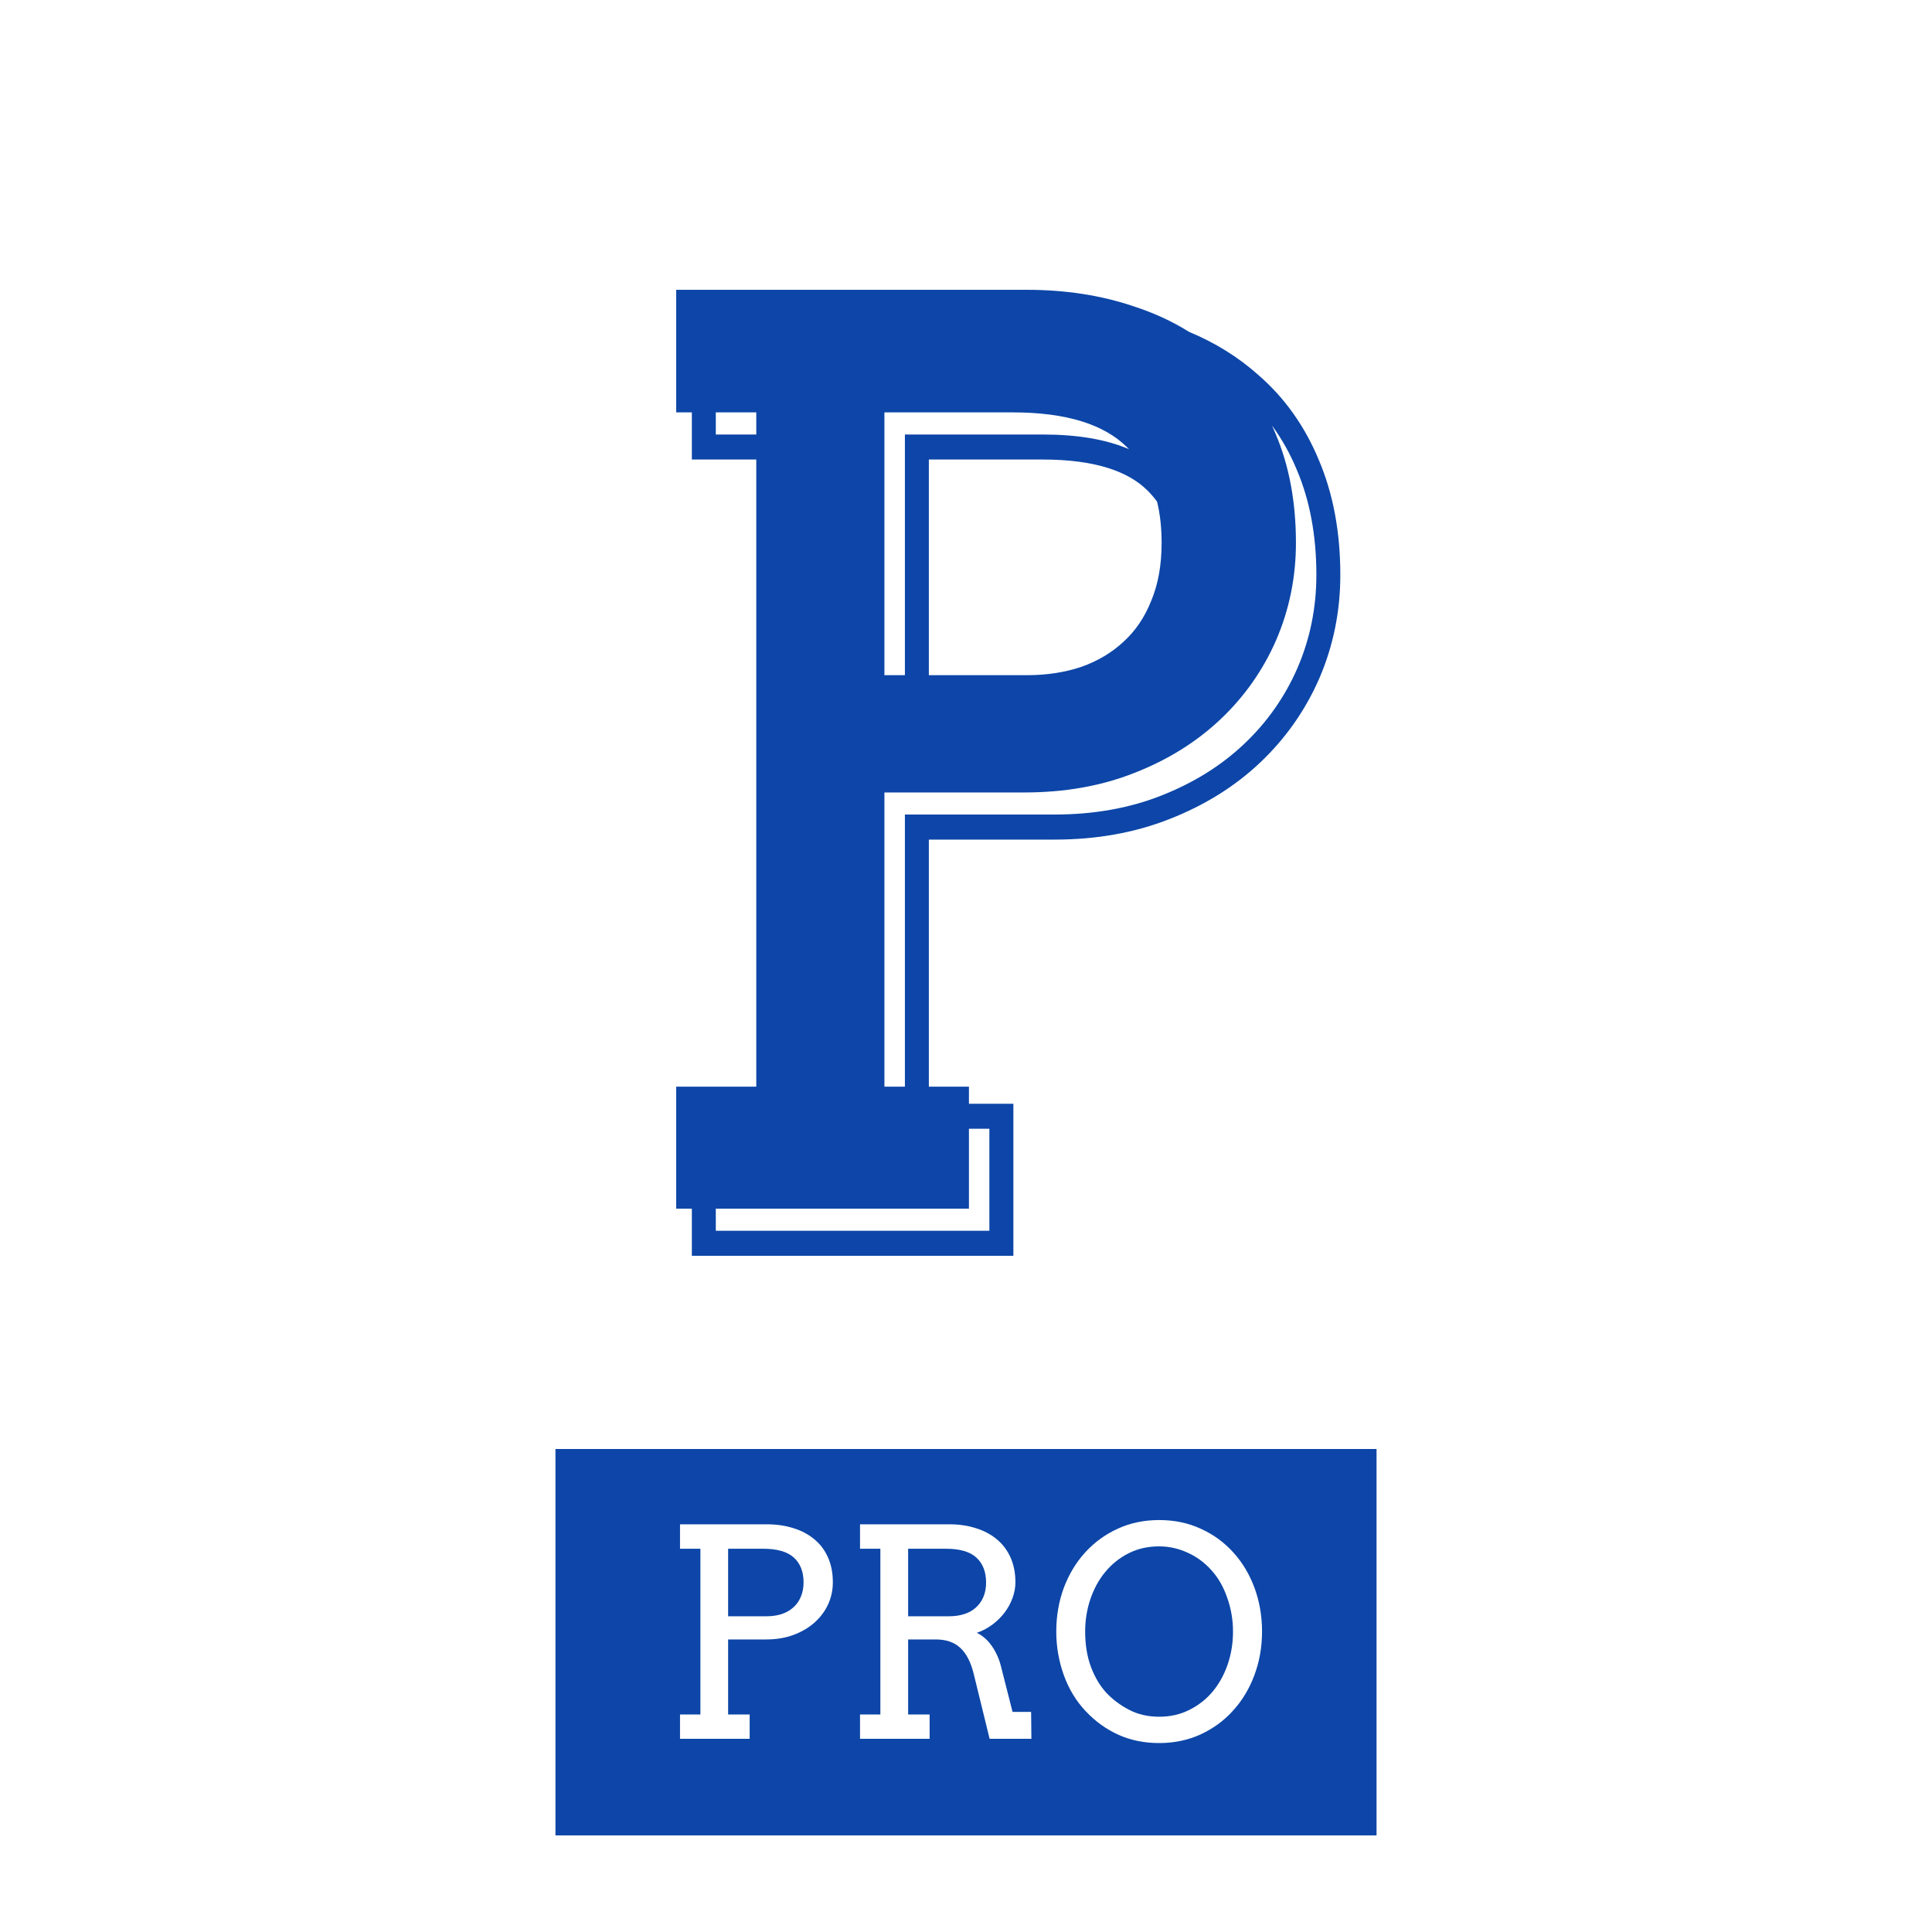 <svg width="40" height="40" viewBox="0 0 40 40" fill="none" xmlns="http://www.w3.org/2000/svg">
<path d="M15.075 33.463V32.065H15.802C16.093 32.065 16.305 32.127 16.438 32.25C16.57 32.371 16.637 32.541 16.637 32.76C16.637 32.875 16.617 32.977 16.578 33.065C16.541 33.152 16.488 33.226 16.42 33.284C16.354 33.343 16.273 33.388 16.18 33.419C16.088 33.448 15.986 33.463 15.875 33.463H15.075Z" fill="#0D46A8"/>
<path d="M18.802 33.463V32.065H19.584C19.873 32.065 20.084 32.127 20.217 32.25C20.35 32.373 20.416 32.545 20.416 32.766C20.416 32.881 20.396 32.982 20.357 33.07C20.32 33.156 20.268 33.228 20.199 33.287C20.133 33.346 20.053 33.39 19.959 33.419C19.867 33.448 19.766 33.463 19.654 33.463H18.802Z" fill="#0D46A8"/>
<path d="M24.629 35.399C24.441 35.495 24.231 35.543 23.999 35.543C23.767 35.543 23.559 35.495 23.375 35.399C23.193 35.304 23.036 35.186 22.903 35.045C22.773 34.902 22.667 34.725 22.587 34.512C22.507 34.297 22.467 34.053 22.467 33.779C22.467 33.545 22.503 33.321 22.575 33.108C22.648 32.894 22.75 32.706 22.883 32.546C23.016 32.384 23.177 32.255 23.366 32.159C23.556 32.063 23.767 32.016 23.999 32.016C24.202 32.016 24.398 32.059 24.585 32.145C24.773 32.228 24.936 32.349 25.077 32.505C25.22 32.661 25.33 32.852 25.408 33.079C25.488 33.304 25.528 33.537 25.528 33.779C25.528 34.016 25.492 34.24 25.42 34.453C25.348 34.666 25.245 34.854 25.112 35.016C24.98 35.176 24.818 35.304 24.629 35.399Z" fill="#0D46A8"/>
<path fill-rule="evenodd" clip-rule="evenodd" d="M11.5 30H28.5V38H11.5V30ZM15.875 31.559H14.079V32.065H14.501V35.496H14.079V36H15.521V35.496H15.075V33.943H15.863C16.07 33.943 16.258 33.912 16.426 33.85C16.596 33.787 16.741 33.702 16.862 33.595C16.983 33.487 17.077 33.362 17.144 33.22C17.21 33.075 17.243 32.922 17.243 32.76C17.243 32.565 17.209 32.392 17.141 32.241C17.074 32.091 16.98 31.966 16.856 31.866C16.735 31.765 16.591 31.689 16.423 31.638C16.257 31.585 16.074 31.559 15.875 31.559ZM19.654 31.559H17.806V32.065H18.227V35.496H17.806V36H19.247V35.496H18.802V33.943H19.373C19.588 33.943 19.757 34.001 19.88 34.116C20.005 34.23 20.098 34.407 20.158 34.649L20.489 36H21.354L21.348 35.443H20.964L20.718 34.477C20.696 34.393 20.667 34.315 20.63 34.242C20.595 34.168 20.555 34.103 20.51 34.046C20.467 33.987 20.42 33.939 20.369 33.899C20.32 33.858 20.271 33.827 20.223 33.806C20.338 33.767 20.444 33.711 20.542 33.639C20.64 33.566 20.724 33.484 20.794 33.393C20.866 33.299 20.922 33.198 20.961 33.091C21.002 32.981 21.023 32.871 21.023 32.76C21.023 32.565 20.988 32.392 20.92 32.241C20.852 32.091 20.756 31.966 20.633 31.866C20.512 31.765 20.367 31.689 20.199 31.638C20.033 31.585 19.852 31.559 19.654 31.559ZM23.158 35.918C23.412 36.031 23.692 36.088 23.999 36.088C24.311 36.088 24.598 36.028 24.857 35.909C25.119 35.788 25.344 35.623 25.531 35.414C25.721 35.205 25.867 34.961 25.971 34.682C26.076 34.4 26.129 34.1 26.129 33.779C26.129 33.459 26.077 33.158 25.974 32.877C25.87 32.596 25.725 32.352 25.537 32.145C25.35 31.936 25.125 31.771 24.863 31.652C24.602 31.531 24.314 31.471 23.999 31.471C23.686 31.471 23.399 31.531 23.138 31.652C22.878 31.771 22.653 31.936 22.464 32.145C22.276 32.352 22.13 32.596 22.024 32.877C21.921 33.158 21.869 33.459 21.869 33.779C21.869 34.09 21.921 34.39 22.024 34.679C22.128 34.968 22.279 35.218 22.479 35.429C22.678 35.64 22.904 35.803 23.158 35.918Z" fill="#0D46A8"/>
<path fill-rule="evenodd" clip-rule="evenodd" d="M14 6H21.256C22.056 6 22.794 6.113 23.468 6.341C23.886 6.476 24.269 6.652 24.618 6.871C25.154 7.093 25.634 7.39 26.054 7.765C26.598 8.236 27.015 8.825 27.305 9.524C27.606 10.231 27.75 11.028 27.75 11.905C27.75 12.656 27.605 13.371 27.315 14.045L27.314 14.047C27.024 14.71 26.615 15.291 26.09 15.788C25.564 16.286 24.936 16.674 24.217 16.956C23.493 17.243 22.696 17.383 21.831 17.383H19.231V22.498H20.061V22.852H20.981V26H14.324V25.024H14V22.498H15.658V9.514H14.324V8.538H14V6ZM14.82 8.538V8.996H15.658V8.538H14.82ZM14.82 25.024V25.482H20.484V23.37H20.061V25.024H14.82ZM18.735 22.498V16.864H21.831C22.645 16.864 23.382 16.733 24.042 16.472C24.709 16.21 25.281 15.854 25.757 15.404C26.233 14.954 26.601 14.43 26.862 13.832C27.123 13.227 27.254 12.584 27.254 11.905C27.254 11.087 27.119 10.363 26.851 9.732C26.711 9.394 26.539 9.087 26.335 8.81C26.361 8.867 26.387 8.925 26.411 8.984C26.692 9.645 26.831 10.399 26.831 11.24C26.831 11.948 26.694 12.62 26.422 13.252L26.421 13.254C26.149 13.877 25.764 14.424 25.269 14.892C24.772 15.362 24.179 15.731 23.49 16.001C22.805 16.273 22.044 16.407 21.21 16.407H18.311V22.498H18.735ZM23.265 13.283L23.266 13.282C23.51 13.059 23.7 12.779 23.835 12.438L23.836 12.436L23.837 12.434C23.977 12.097 24.05 11.7 24.05 11.24C24.05 10.928 24.019 10.644 23.956 10.387C23.894 10.301 23.825 10.222 23.75 10.148L23.748 10.147L23.747 10.146C23.358 9.762 22.678 9.514 21.59 9.514H19.231V13.979H21.256C21.675 13.979 22.052 13.92 22.39 13.806C22.735 13.683 23.025 13.508 23.264 13.284L23.265 13.283ZM18.735 13.979V8.996H21.59C22.307 8.996 22.902 9.097 23.375 9.3C23.36 9.285 23.346 9.271 23.331 9.256L23.33 9.255C22.861 8.792 22.089 8.538 20.968 8.538H18.311V13.979H18.735Z" fill="#0D46A8"/>
</svg>
